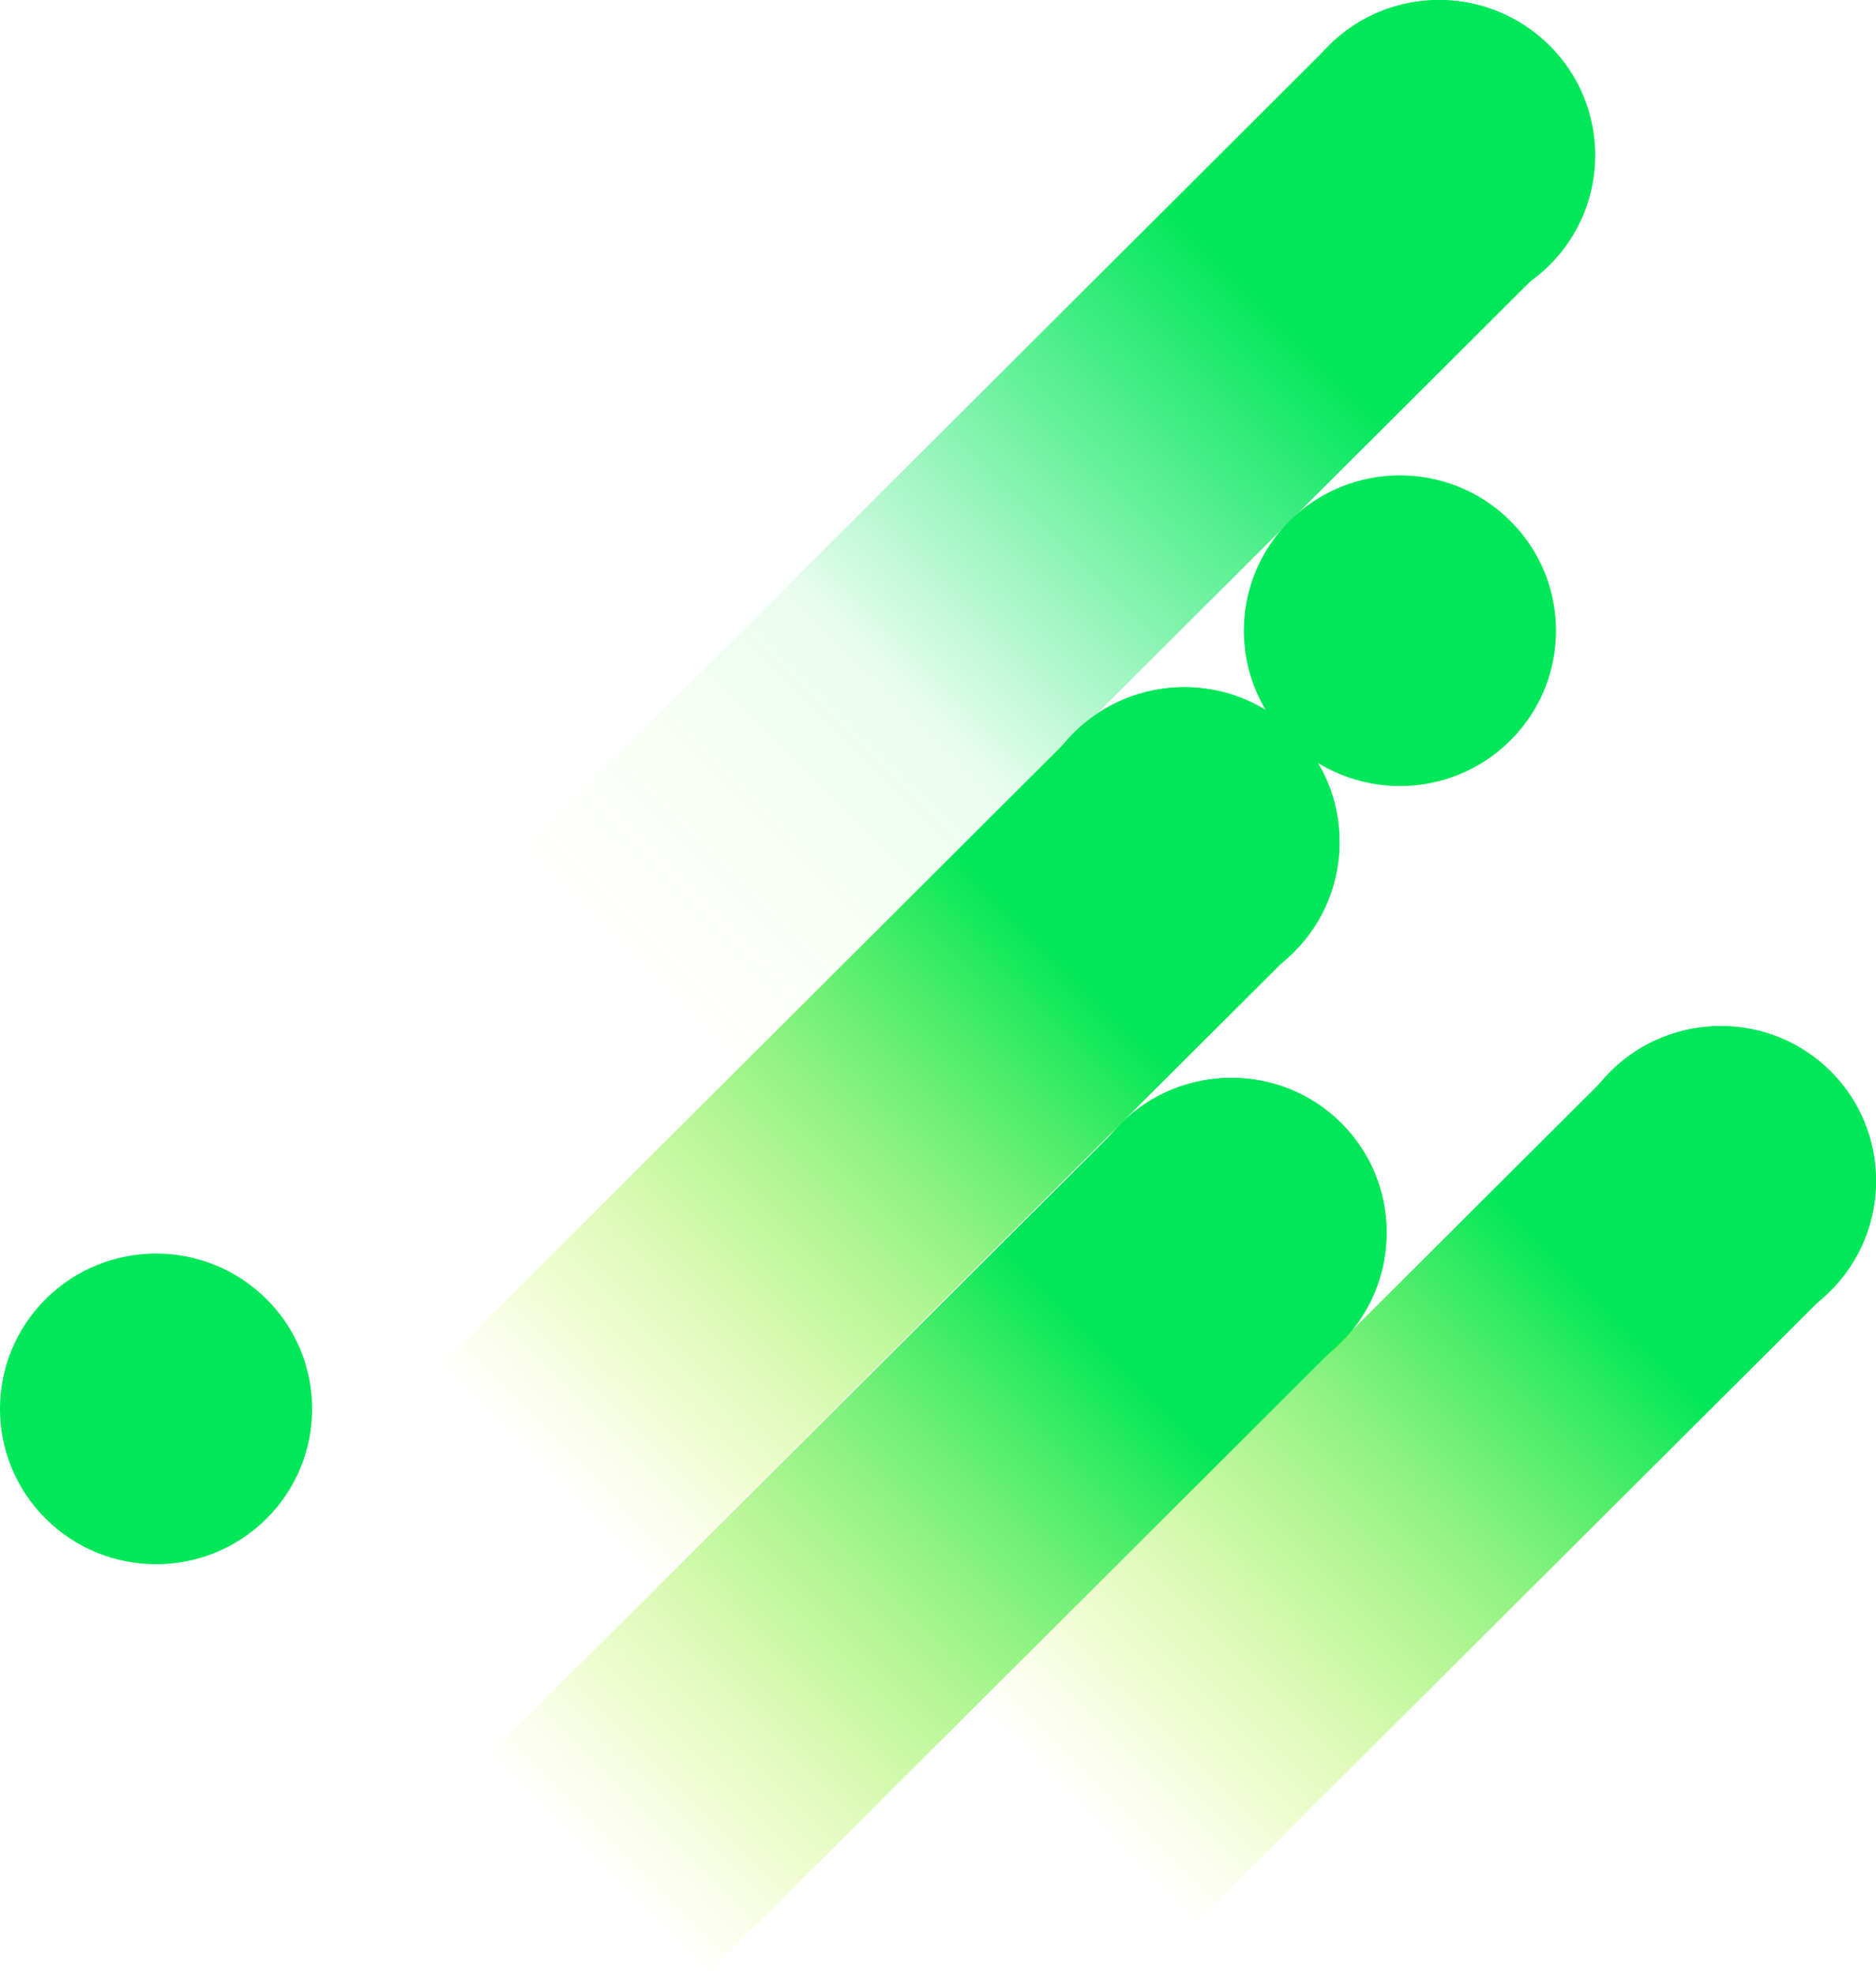 <?xml version="1.0" encoding="UTF-8"?>
<svg width="1196px" height="1258px" viewBox="0 0 1196 1258" version="1.1" xmlns="http://www.w3.org/2000/svg" xmlns:xlink="http://www.w3.org/1999/xlink">
    <!-- Generator: Sketch 53.2 (72643) - https://sketchapp.com -->
    <title>run</title>
    <desc>Created with Sketch.</desc>
    <defs>
        <linearGradient x1="17.671%" y1="62.265%" x2="64.916%" y2="15.162%" id="linearGradient-1">
            <stop stop-color="#D4F400" stop-opacity="0" offset="0%"></stop>
            <stop stop-color="#00E759" offset="100%"></stop>
        </linearGradient>
        <linearGradient x1="1.681%" y1="78.842%" x2="61.354%" y2="18.909%" id="linearGradient-2">
            <stop stop-color="#D4F400" stop-opacity="0" offset="0%"></stop>
            <stop stop-color="#00E759" stop-opacity="0.09" offset="41.934%"></stop>
            <stop stop-color="#00E759" offset="100%"></stop>
        </linearGradient>
        <filter x="-25.8%" y="-25.8%" width="151.5%" height="151.5%" filterUnits="objectBoundingBox" id="filter-3">
            <feGaussianBlur stdDeviation="50" in="SourceGraphic"></feGaussianBlur>
        </filter>
    </defs>
    <g id="design" stroke="none" stroke-width="1" fill="none" fill-rule="evenodd">
        <g id="run">
            <g id="Group-6" transform="translate(189, 687)">
                <path d="M0,553.915 L139.486,693 L666.106,167.892 C685.369,148.685 695,123.515 695,98.345 C695,73.175 685.369,48.005 666.106,28.802 C646.848,9.599 621.606,0 596.364,0 C571.121,0 545.879,9.599 526.621,28.802 L0,553.915 Z" id="Clip-2" fill="url(#linearGradient-1)"></path>
                <path d="M665.937,168.896 C627.187,207.531 564.366,207.531 525.62,168.896 C486.869,130.257 486.869,67.615 525.62,28.976 C564.366,-9.659 627.187,-9.659 665.937,28.976 C704.688,67.615 704.688,130.257 665.937,168.896" id="Fill-4" fill="#00E759"></path>
            </g>
            <g id="Group-6-Copy" transform="translate(159, 438)">
                <path d="M0,553.915 L139.486,693 L666.106,167.892 C685.369,148.685 695,123.515 695,98.345 C695,73.175 685.369,48.005 666.106,28.802 C646.848,9.599 621.606,0 596.364,0 C571.121,0 545.879,9.599 526.621,28.802 L0,553.915 Z" id="Clip-2" fill="url(#linearGradient-1)"></path>
                <path d="M665.937,168.896 C627.187,207.531 564.366,207.531 525.62,168.896 C486.869,130.257 486.869,67.615 525.62,28.976 C564.366,-9.659 627.187,-9.659 665.937,28.976 C704.688,67.615 704.688,130.257 665.937,168.896" id="Fill-4" fill="#00E759"></path>
            </g>
            <g id="Group-6-Copy-3" transform="translate(501, 654)">
                <path d="M0,553.915 L139.486,693 L666.106,167.892 C685.369,148.685 695,123.515 695,98.345 C695,73.175 685.369,48.005 666.106,28.802 C646.848,9.599 621.606,0 596.364,0 C571.121,0 545.879,9.599 526.621,28.802 L0,553.915 Z" id="Clip-2" fill="url(#linearGradient-1)"></path>
                <path d="M665.937,168.896 C627.187,207.531 564.366,207.531 525.62,168.896 C486.869,130.257 486.869,67.615 525.62,28.976 C564.366,-9.659 627.187,-9.659 665.937,28.976 C704.688,67.615 704.688,130.257 665.937,168.896" id="Fill-4" fill="#00E759"></path>
            </g>
            <path d="M321,553.915 L460.486,693 L987.106,167.892 C1006.369,148.685 1016,123.515 1016,98.345 C1016,73.175 1006.369,48.005 987.106,28.802 C967.848,9.599 942.606,0 917.364,0 C892.121,0 866.879,9.599 847.621,28.802 L321,553.915 Z" id="Clip-2" fill="url(#linearGradient-2)"></path>
            <path d="M42,854.193 L158.807,971 L599.804,530 C615.935,513.869 624,492.731 624,471.593 C624,450.454 615.935,429.316 599.804,413.189 C583.677,397.062 562.539,389 541.401,389 C520.263,389 499.125,397.062 482.998,413.189 L42,854.193 Z" id="Clip-2" filter="url(#filter-3)"></path>
            <path d="M169.856,968.005 C130.997,1006.665 67.999,1006.665 29.144,968.005 C-9.715,929.341 -9.715,866.659 29.144,827.995 C67.999,789.335 130.997,789.335 169.856,827.995 C208.715,866.659 208.715,929.341 169.856,968.005" id="Fill-4-Copy" fill="#00E759"></path>
            <path d="M987.856,169.005 C948.997,207.665 885.999,207.665 847.144,169.005 C808.285,130.341 808.285,67.659 847.144,28.995 C885.999,-9.665 948.997,-9.665 987.856,28.995 C1026.715,67.659 1026.715,130.341 987.856,169.005" id="Fill-4" fill="#00E759"></path>
            <path d="M962.856,472.005 C923.997,510.665 860.999,510.665 822.144,472.005 C783.285,433.341 783.285,370.659 822.144,331.995 C860.999,293.335 923.997,293.335 962.856,331.995 C1001.715,370.659 1001.715,433.341 962.856,472.005" id="Fill-4" fill="#00E759"></path>
        </g>
    </g>
</svg>